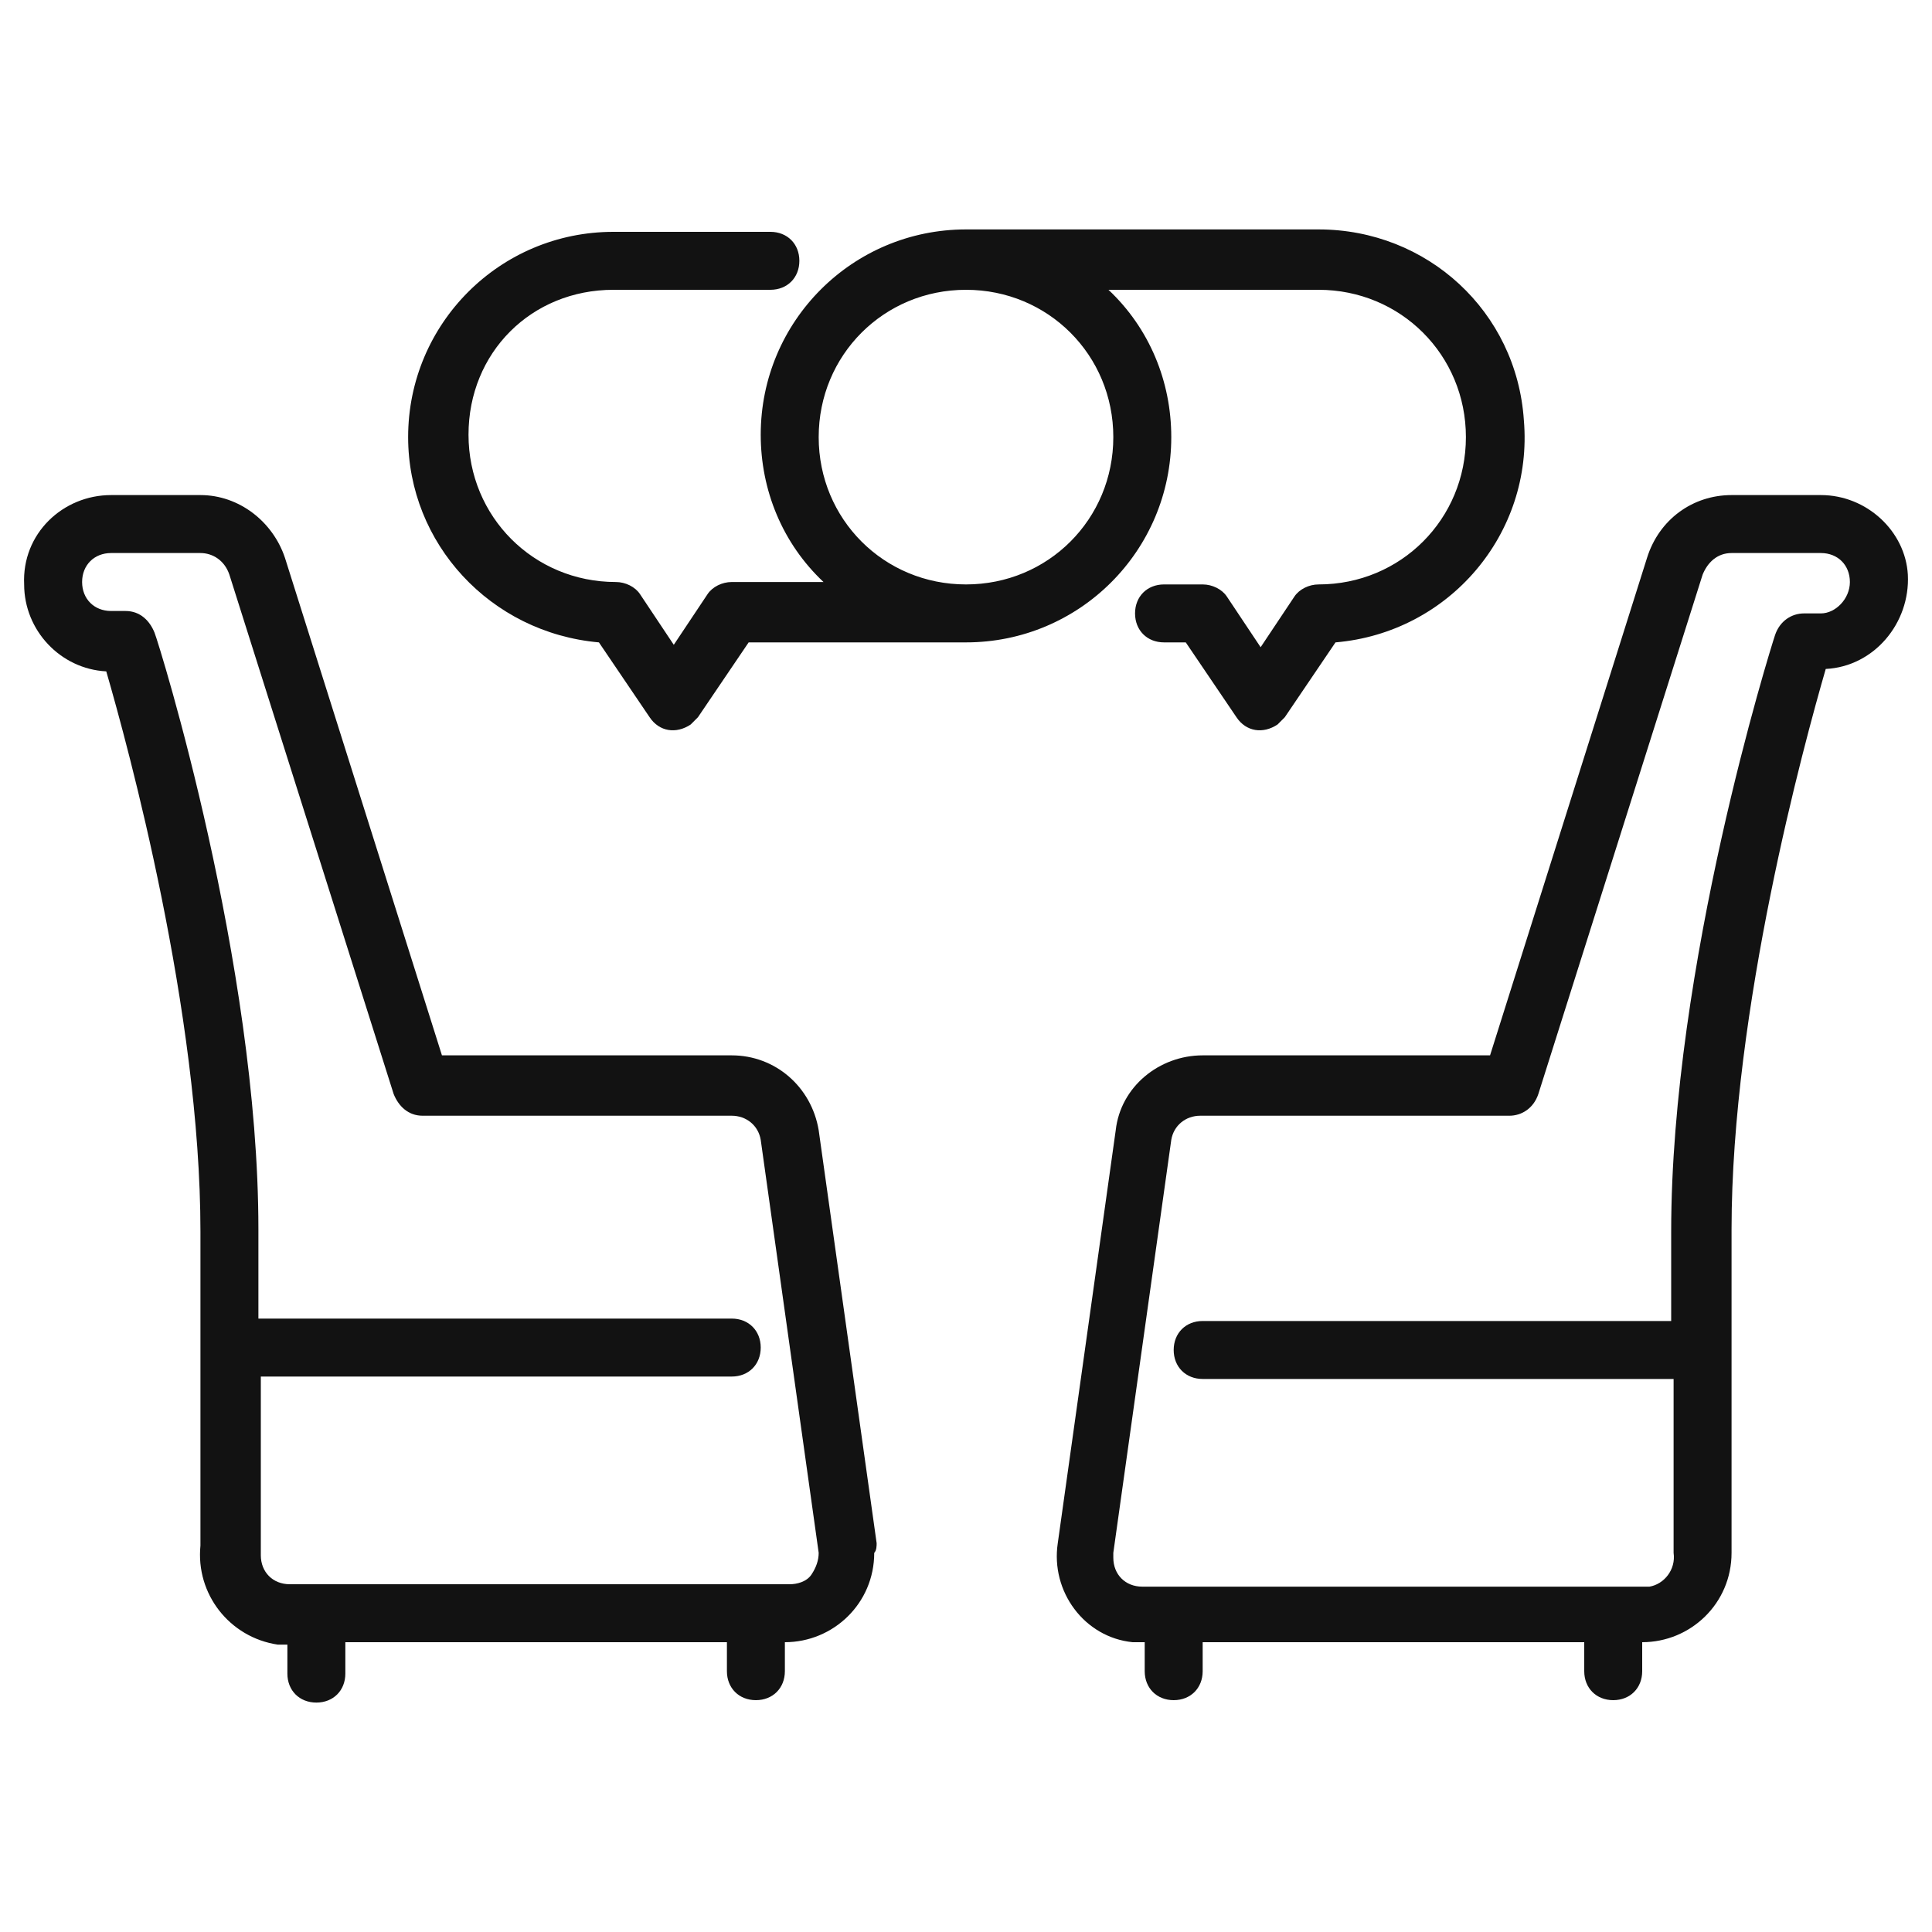 <svg xmlns="http://www.w3.org/2000/svg" xmlns:xlink="http://www.w3.org/1999/xlink" id="Capa_1" x="0px" y="0px" viewBox="0 0 80 80" style="enable-background:new 0 0 80 80;" xml:space="preserve"><style type="text/css">	.st0{fill:#121212;}</style><g id="_20_Counselling">	<g>		<path class="st0" d="M36.3,63.9l-2.4-17.1c-0.3-1.8-1.8-3.1-3.6-3.1H18.3l-6.5-20.6c-0.5-1.5-1.9-2.6-3.5-2.6H4.6   c-2,0-3.7,1.6-3.6,3.7c0,1.9,1.5,3.5,3.4,3.6C5.3,30.9,8.3,41.9,8.3,51c0,1.1,0,12.4,0,13c-0.2,2,1.2,3.8,3.2,4.1   c0.1,0,0.3,0,0.4,0v1.2c0,0.7,0.5,1.2,1.2,1.2s1.2-0.5,1.2-1.2V68h15.8v1.2c0,0.7,0.5,1.2,1.2,1.2s1.2-0.5,1.2-1.2V68   c2,0,3.7-1.6,3.7-3.7C36.3,64.2,36.3,64,36.3,63.9z M33.6,65.2c-0.2,0.3-0.6,0.4-0.9,0.4H12c-0.7,0-1.2-0.5-1.2-1.2   c0-0.1,0-0.1,0-0.2c0-0.1,0-0.1,0-0.2c0,0,0-3.5,0-7h19.5c0.7,0,1.2-0.5,1.2-1.2c0-0.7-0.5-1.2-1.2-1.2H10.7c0-1.5,0-2.8,0-3.7   c0-11-4.1-24.2-4.3-24.7c-0.2-0.5-0.6-0.9-1.2-0.9H4.6c-0.7,0-1.2-0.5-1.2-1.2s0.5-1.2,1.2-1.2h3.7c0.5,0,1,0.3,1.2,0.9l6.8,21.5   c0.2,0.5,0.6,0.9,1.2,0.9h12.8c0.6,0,1.1,0.4,1.2,1l2.4,17.1C33.9,64.6,33.8,64.9,33.6,65.2L33.6,65.2z"></path>		<path class="st0" d="M75.4,20.5h-3.7c-1.6,0-3,1-3.5,2.6l-6.5,20.6H49.8c-1.8,0-3.4,1.3-3.6,3.1l-2.4,17.1c-0.3,2,1.1,3.9,3.1,4.1   c0.2,0,0.3,0,0.5,0v1.2c0,0.7,0.5,1.2,1.2,1.2c0.7,0,1.2-0.5,1.2-1.2V68h15.8v1.2c0,0.7,0.5,1.2,1.2,1.2c0.7,0,1.2-0.5,1.2-1.2V68   c2,0,3.7-1.6,3.7-3.7c0-0.1,0-0.3,0-0.4c0-0.6,0-11.9,0-13c0-9.1,3-20.1,3.9-23.2c2-0.1,3.5-1.9,3.4-3.9   C78.9,22,77.3,20.5,75.4,20.5z M75.4,25.4h-0.7c-0.5,0-1,0.3-1.2,0.9c-0.2,0.6-4.3,13.7-4.3,24.7c0,0.9,0,2.2,0,3.7H49.8   c-0.7,0-1.2,0.5-1.2,1.2c0,0.7,0.5,1.2,1.2,1.2h19.5c0,3.5,0,7,0,7c0,0.1,0,0.1,0,0.2c0.1,0.7-0.4,1.3-1,1.4c-0.1,0-0.1,0-0.2,0   H47.3c-0.7,0-1.2-0.5-1.2-1.2c0-0.1,0-0.1,0-0.2l2.4-17.1c0.1-0.6,0.6-1,1.2-1h12.8c0.5,0,1-0.3,1.2-0.9l6.8-21.5   c0.2-0.5,0.6-0.9,1.2-0.9h3.7c0.7,0,1.2,0.5,1.2,1.2S76,25.4,75.4,25.4z"></path>		<path class="st0" d="M54.6,9.5H40c-4.7,0-8.5,3.8-8.5,8.5c0,2.3,0.9,4.5,2.6,6.1h-3.8c-0.4,0-0.8,0.2-1,0.5l-1.4,2.1l-1.4-2.1   c-0.2-0.3-0.6-0.5-1-0.5c-3.4,0-6.1-2.7-6.1-6.1S22,12,25.4,12h6.5c0.7,0,1.2-0.5,1.2-1.2s-0.5-1.2-1.2-1.2h-6.5   c-4.7,0-8.5,3.8-8.5,8.5c0,4.4,3.4,8.1,7.9,8.5l2.1,3.1c0.4,0.6,1.1,0.7,1.7,0.3c0.1-0.1,0.2-0.2,0.3-0.3l2.1-3.1H40   c4.7,0,8.5-3.8,8.5-8.5c0-2.3-0.9-4.5-2.6-6.1h8.7c3.4,0,6.1,2.7,6.1,6.1s-2.7,6.1-6.1,6.1c-0.4,0-0.8,0.2-1,0.5l-1.4,2.1   l-1.4-2.1c-0.2-0.3-0.6-0.5-1-0.5h-1.6c-0.7,0-1.2,0.5-1.2,1.2s0.5,1.2,1.2,1.2h0.9l2.1,3.1c0.4,0.6,1.1,0.7,1.7,0.3   c0.1-0.1,0.2-0.2,0.3-0.3l2.1-3.1c4.7-0.4,8.2-4.5,7.8-9.2C62.8,12.9,59.1,9.5,54.6,9.5z M46.1,18.1c0,3.4-2.7,6.1-6.1,6.1   c-3.4,0-6.1-2.7-6.1-6.1S36.6,12,40,12C43.4,12,46.1,14.7,46.1,18.1z"></path>	</g></g></svg>